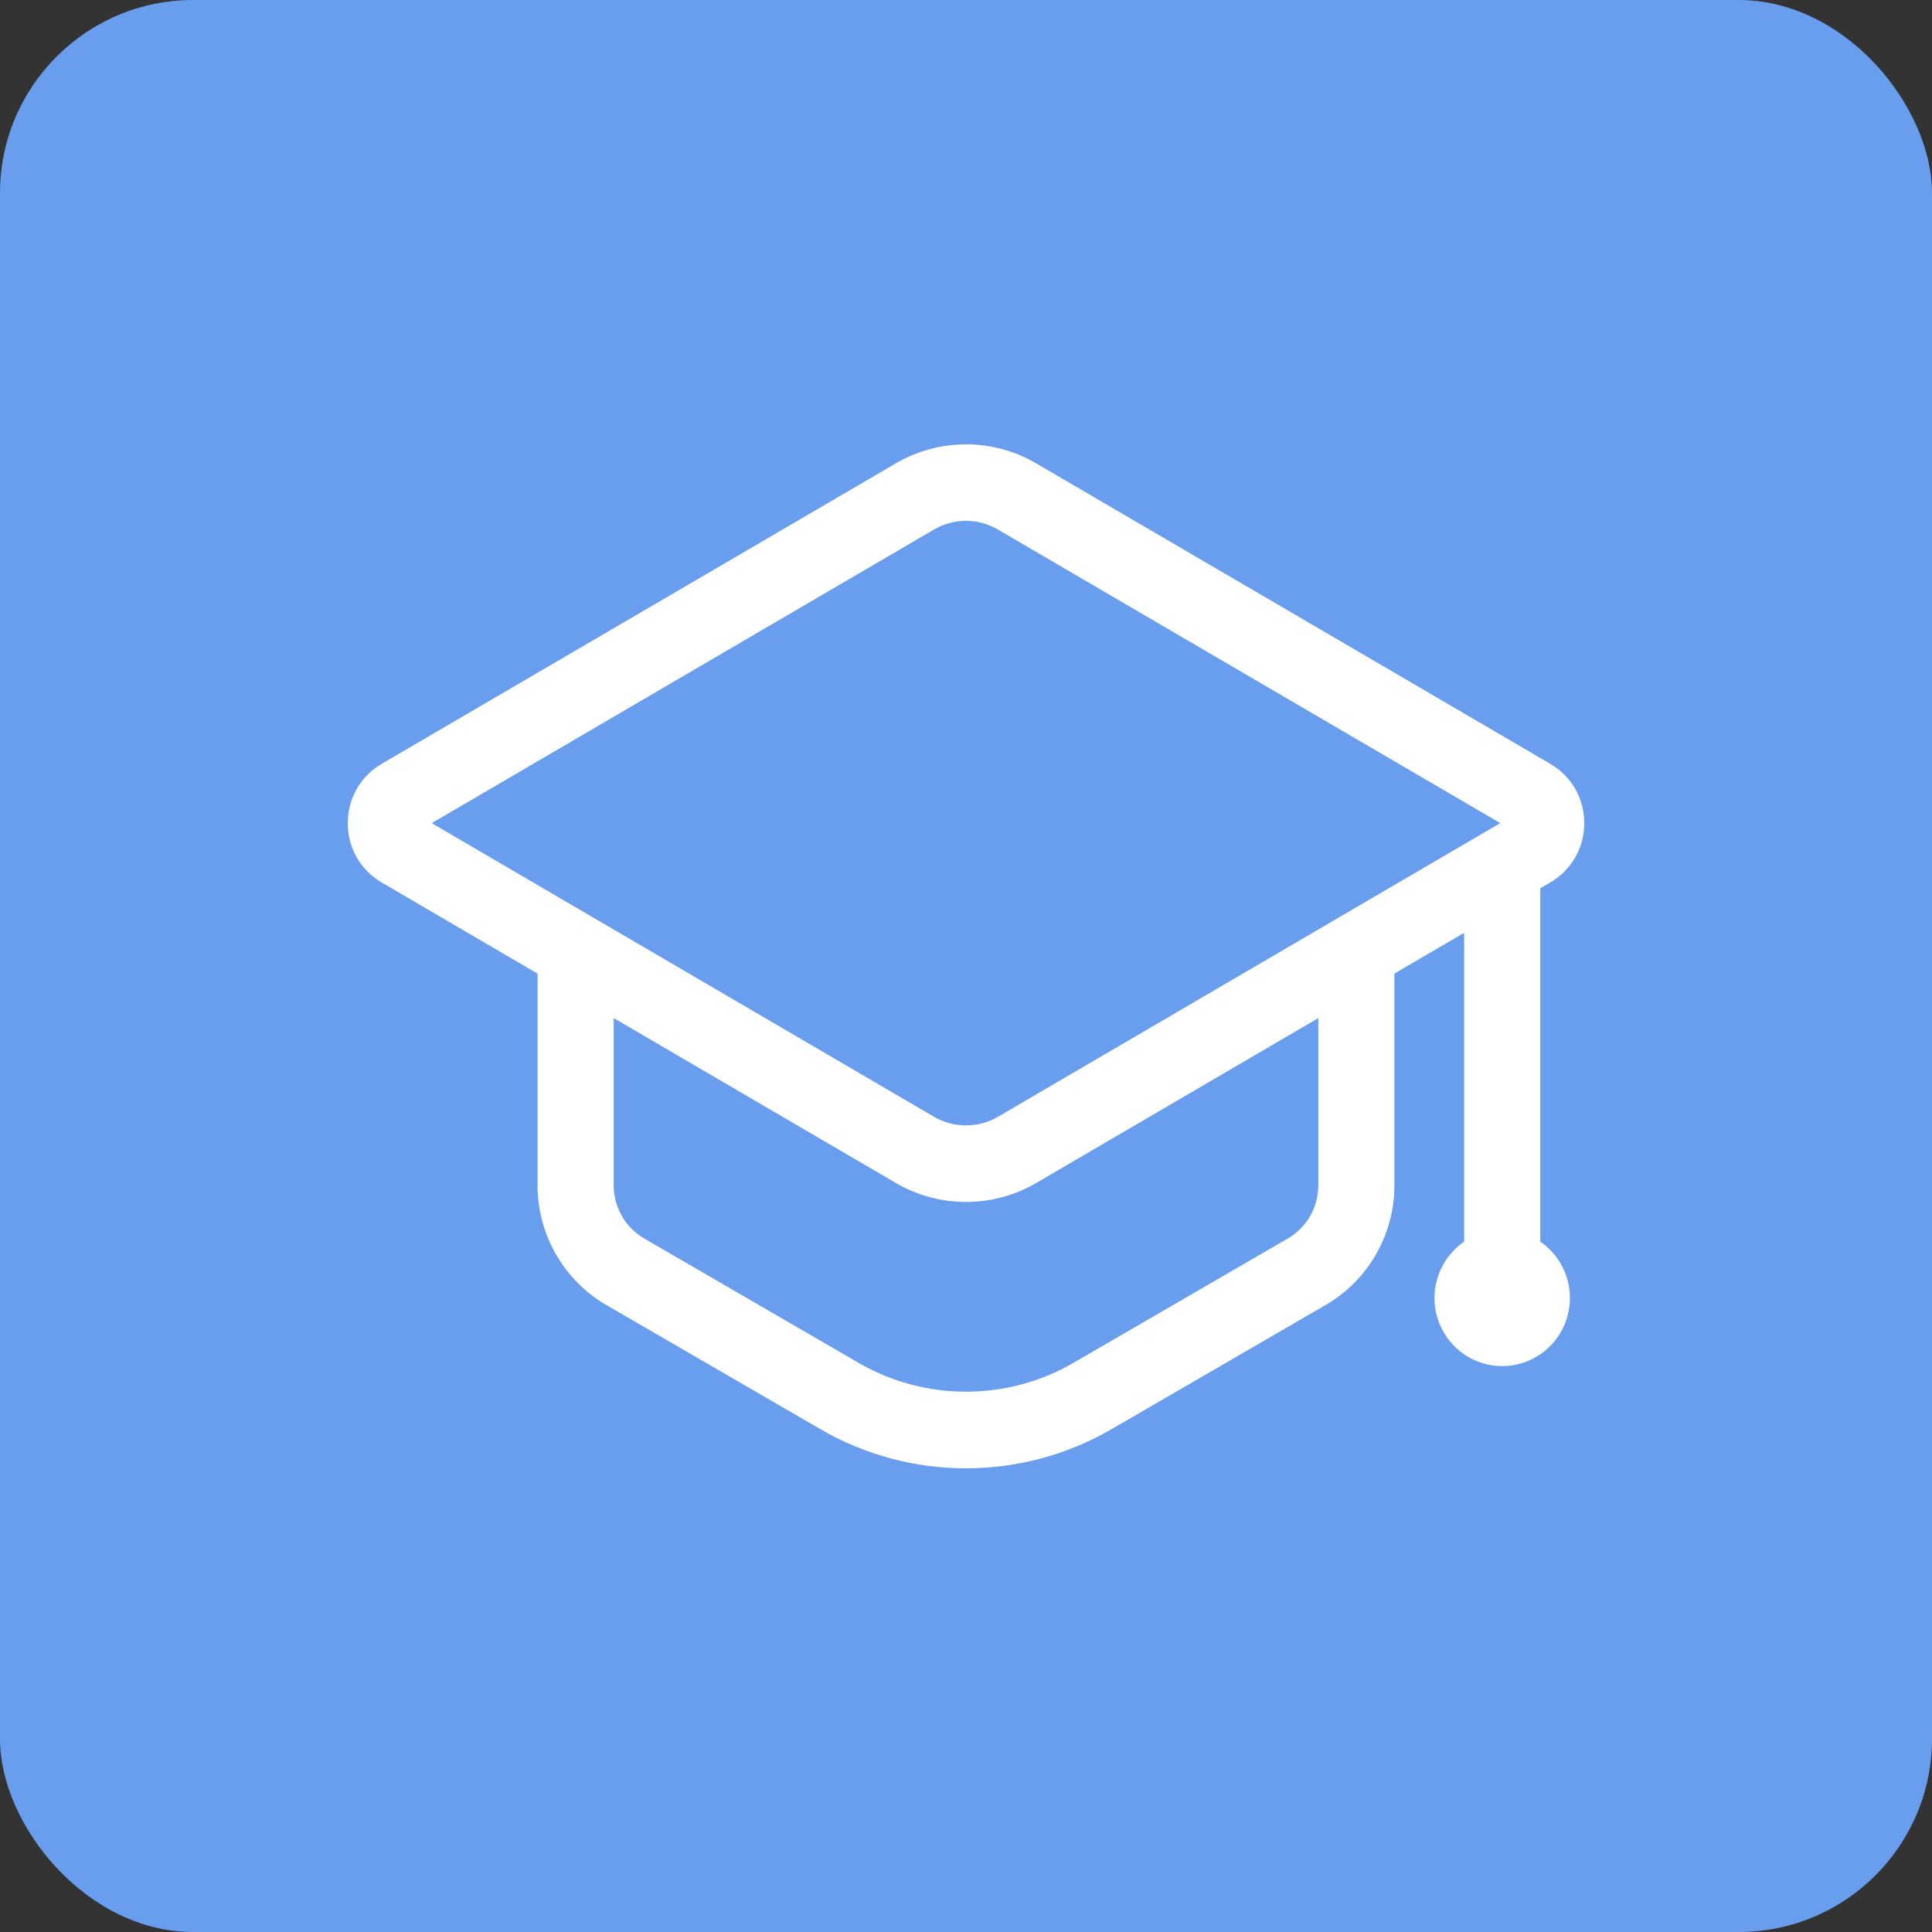 <svg xmlns="http://www.w3.org/2000/svg" width="100" height="100" viewBox="0 0 100 100" fill="none"><rect x="0" y="0" width="100" height="100" fill="#333333" stroke="none"/><rect width="100" height="100" rx="10" fill="#689EED"></rect><path d="M79.724 64.267V45.98L80.242 45.676C81.343 45.033 82 43.886 82 42.606C82 41.327 81.343 40.177 80.242 39.534L53.632 23.983C51.393 22.671 48.607 22.673 46.368 23.983L19.756 39.536C18.657 40.179 18 41.327 18 42.606C18 43.886 18.657 45.033 19.756 45.678L27.824 50.395V61.359C27.824 63.904 29.185 66.271 31.374 67.542L42.48 73.983C44.798 75.326 47.398 76 49.999 76C52.599 76 55.197 75.328 57.518 73.983L68.622 67.542C70.813 66.274 72.174 63.904 72.174 61.359V50.392L75.784 48.283V64.267C74.858 64.902 74.249 65.97 74.249 67.183C74.249 69.13 75.819 70.709 77.754 70.709C79.689 70.709 81.258 69.13 81.258 67.183C81.258 65.972 80.65 64.904 79.724 64.267ZM68.237 61.356H68.234C68.234 62.488 67.632 63.541 66.656 64.105L55.552 70.546C52.129 72.53 47.871 72.53 44.45 70.546L33.344 64.105C32.37 63.541 31.766 62.488 31.766 61.356V52.696L46.368 61.231C47.488 61.885 48.745 62.213 50.001 62.213C51.258 62.213 52.514 61.887 53.635 61.231L68.237 52.696V61.356ZM51.654 57.805C50.634 58.401 49.366 58.401 48.346 57.805L22.345 42.606L48.344 27.408C49.364 26.811 50.632 26.811 51.651 27.408L77.653 42.604L51.654 57.805Z" fill="white"></path></svg>